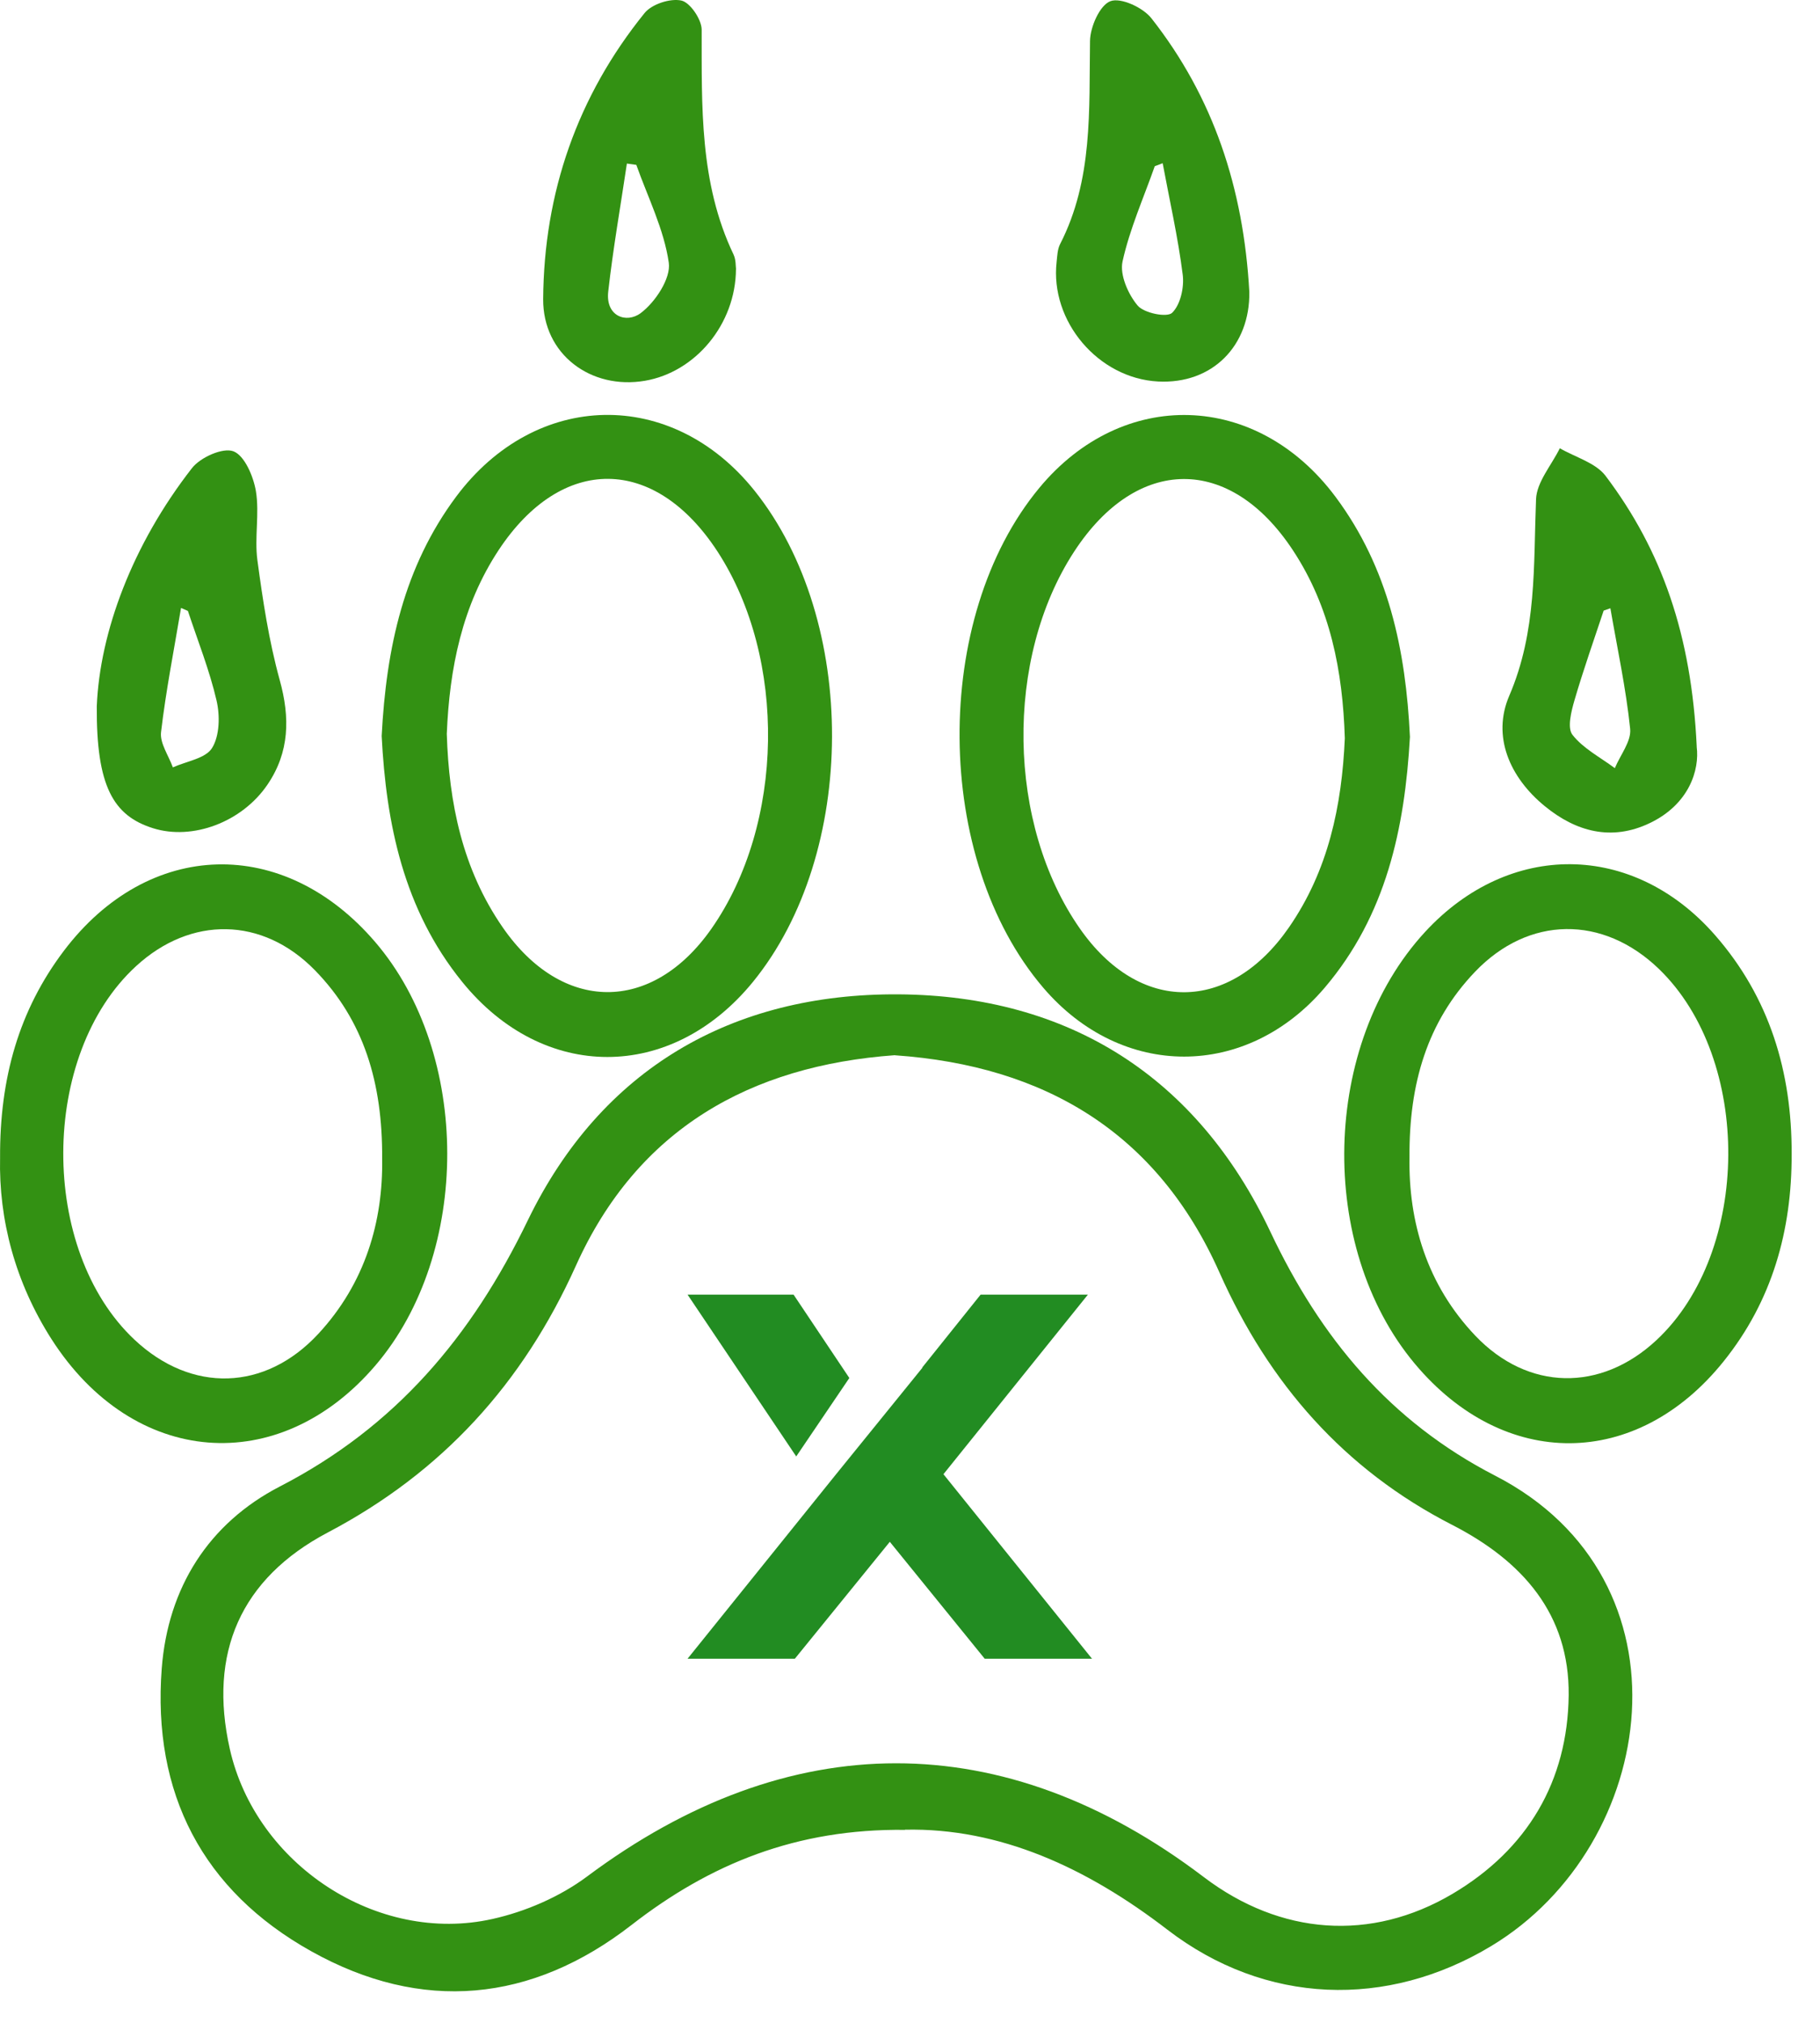 <svg width="45" height="50" viewBox="0 0 45 50" fill="none" xmlns="http://www.w3.org/2000/svg">
<path d="M20.673 36.439L22.807 33.807L22.802 33.802L24.246 32H26.899L23.327 36.439L27 41H24.347L22.001 38.11L19.653 41H17L20.673 36.439Z" fill="#228C22"/>
<path d="M19.687 36L17 32H19.621L21 34.061L19.687 36Z" fill="#228C22"/>
<path d="M22.376 45.23C19.692 45.199 17.561 46.069 15.616 47.58C13.143 49.501 10.429 49.758 7.696 48.231C5.009 46.731 3.763 44.325 3.999 41.24C4.152 39.243 5.159 37.652 6.921 36.742C9.774 35.269 11.654 33.05 13.051 30.162C14.862 26.427 18.093 24.549 22.223 24.578C26.434 24.609 29.6 26.623 31.409 30.444C32.655 33.08 34.369 35.137 36.969 36.476C41.971 39.051 41.008 45.604 36.879 48.097C34.298 49.657 31.286 49.559 28.862 47.696C26.869 46.163 24.719 45.177 22.376 45.226V45.23ZM22.125 26.082C18.549 26.341 15.761 27.906 14.24 31.284C12.927 34.2 10.932 36.391 8.108 37.878C5.943 39.018 5.15 40.865 5.682 43.23C6.324 46.082 9.325 48.07 12.175 47.433C12.995 47.251 13.841 46.885 14.514 46.384C19.503 42.66 24.815 42.639 29.764 46.397C31.661 47.837 33.898 48.001 35.911 46.813C37.769 45.714 38.761 44.026 38.786 41.904C38.807 39.901 37.648 38.584 35.898 37.688C33.234 36.322 31.373 34.198 30.152 31.454C28.619 28.009 25.848 26.343 22.127 26.084L22.125 26.082Z" fill="#339113"/>
<path d="M34.861 18.215C34.733 20.479 34.273 22.626 32.755 24.412C30.819 26.686 27.733 26.684 25.793 24.412C23.076 21.23 23.029 15.279 25.697 12.06C27.757 9.574 31.074 9.672 33.02 12.279C34.333 14.038 34.76 16.075 34.861 18.215ZM33.251 18.25C33.2 16.583 32.892 15.004 31.968 13.602C30.412 11.239 28.11 11.257 26.559 13.634C24.833 16.279 24.896 20.374 26.703 22.956C28.175 25.061 30.397 25.047 31.867 22.927C32.845 21.515 33.177 19.916 33.251 18.251V18.25Z" fill="#339113"/>
<path d="M9.437 18.193C9.55 16.013 9.987 14.01 11.278 12.277C13.244 9.64 16.615 9.575 18.657 12.13C21.227 15.345 21.207 21.095 18.617 24.27C16.597 26.745 13.433 26.745 11.428 24.27C9.974 22.477 9.548 20.351 9.437 18.193ZM11.047 18.14C11.1 19.85 11.433 21.48 12.427 22.919C13.893 25.043 16.117 25.059 17.591 22.955C19.398 20.373 19.463 16.28 17.741 13.633C16.189 11.254 13.892 11.234 12.331 13.594C11.424 14.969 11.114 16.517 11.047 18.139V18.14Z" fill="#339113"/>
<path d="M44.299 28.524C44.305 30.418 43.816 32.157 42.62 33.646C40.467 36.331 37.188 36.347 34.978 33.704C32.558 30.807 32.677 25.816 35.231 23.04C37.312 20.779 40.38 20.8 42.406 23.116C43.753 24.656 44.306 26.496 44.299 28.524ZM34.85 28.598C34.823 30.194 35.274 31.75 36.477 33.015C37.779 34.382 39.579 34.411 40.957 33.125C43.298 30.941 43.329 26.181 41.017 23.95C39.635 22.617 37.797 22.631 36.468 24.023C35.285 25.262 34.839 26.789 34.85 28.598Z" fill="#339113"/>
<path d="M0.002 28.618C-0.009 26.647 0.471 24.967 1.58 23.501C3.674 20.735 7.018 20.648 9.278 23.286C11.648 26.05 11.652 30.975 9.287 33.745C6.901 36.542 3.297 36.257 1.275 33.103C0.375 31.695 -0.032 30.146 0.002 28.618ZM9.449 28.636C9.46 26.779 9.004 25.225 7.781 23.977C6.488 22.658 4.718 22.636 3.362 23.883C0.98 26.072 0.962 30.899 3.328 33.117C4.735 34.436 6.553 34.391 7.871 32.969C9.033 31.715 9.473 30.186 9.449 28.638V28.636Z" fill="#339113"/>
<path d="M2.393 17.455C2.469 15.628 3.269 13.467 4.745 11.573C4.952 11.305 5.51 11.056 5.771 11.155C6.047 11.26 6.265 11.774 6.327 12.138C6.419 12.693 6.289 13.285 6.364 13.845C6.498 14.841 6.649 15.843 6.916 16.809C7.174 17.739 7.158 18.59 6.617 19.389C5.984 20.325 4.756 20.779 3.782 20.471C2.799 20.162 2.38 19.431 2.393 17.455ZM4.646 15.101L4.476 15.027C4.305 16.049 4.103 17.068 3.982 18.096C3.949 18.37 4.169 18.676 4.274 18.968C4.61 18.816 5.084 18.749 5.244 18.488C5.432 18.184 5.441 17.687 5.354 17.314C5.179 16.561 4.889 15.838 4.646 15.101Z" fill="#339113"/>
<path d="M41.951 18.456C42.026 19.03 41.765 19.882 40.787 20.347C39.846 20.796 38.967 20.559 38.196 19.927C37.324 19.215 36.886 18.198 37.317 17.197C38.002 15.605 37.914 13.984 37.979 12.341C37.995 11.914 38.361 11.5 38.567 11.08C38.951 11.303 39.451 11.437 39.698 11.762C41.087 13.602 41.824 15.695 41.952 18.455L41.951 18.456ZM39.817 15.035C39.761 15.055 39.707 15.073 39.651 15.093C39.407 15.829 39.148 16.56 38.931 17.304C38.85 17.581 38.746 17.991 38.879 18.162C39.144 18.502 39.568 18.719 39.927 18.987C40.062 18.661 40.338 18.323 40.306 18.015C40.203 17.016 39.988 16.028 39.817 15.035Z" fill="#339113"/>
<path d="M30.89 7.217C30.908 8.545 29.979 9.5 28.633 9.43C27.156 9.352 25.96 7.944 26.125 6.475C26.141 6.327 26.146 6.162 26.211 6.034C27.028 4.441 26.925 2.723 26.951 1.011C26.956 0.664 27.194 0.126 27.456 0.029C27.713 -0.067 28.26 0.186 28.469 0.452C29.999 2.397 30.747 4.646 30.89 7.217ZM28.749 4.034C28.684 4.06 28.619 4.083 28.552 4.108C28.276 4.892 27.932 5.659 27.755 6.464C27.683 6.793 27.892 7.271 28.127 7.551C28.283 7.74 28.855 7.855 28.981 7.732C29.187 7.533 29.283 7.101 29.243 6.79C29.126 5.865 28.918 4.952 28.747 4.034H28.749Z" fill="#339113"/>
<path d="M18.197 6.653C18.189 8.016 17.194 9.199 15.946 9.412C14.609 9.64 13.421 8.758 13.43 7.393C13.448 4.763 14.276 2.376 15.937 0.323C16.115 0.102 16.57 -0.046 16.846 0.013C17.062 0.06 17.347 0.478 17.349 0.732C17.353 2.626 17.291 4.518 18.137 6.291C18.199 6.422 18.188 6.586 18.199 6.655L18.197 6.653ZM15.733 4.075C15.655 4.064 15.578 4.053 15.5 4.043C15.343 5.096 15.158 6.147 15.039 7.205C14.968 7.82 15.488 8.001 15.839 7.741C16.2 7.473 16.591 6.881 16.536 6.494C16.417 5.667 16.018 4.878 15.733 4.075Z" fill="#339113"/>
</svg>
